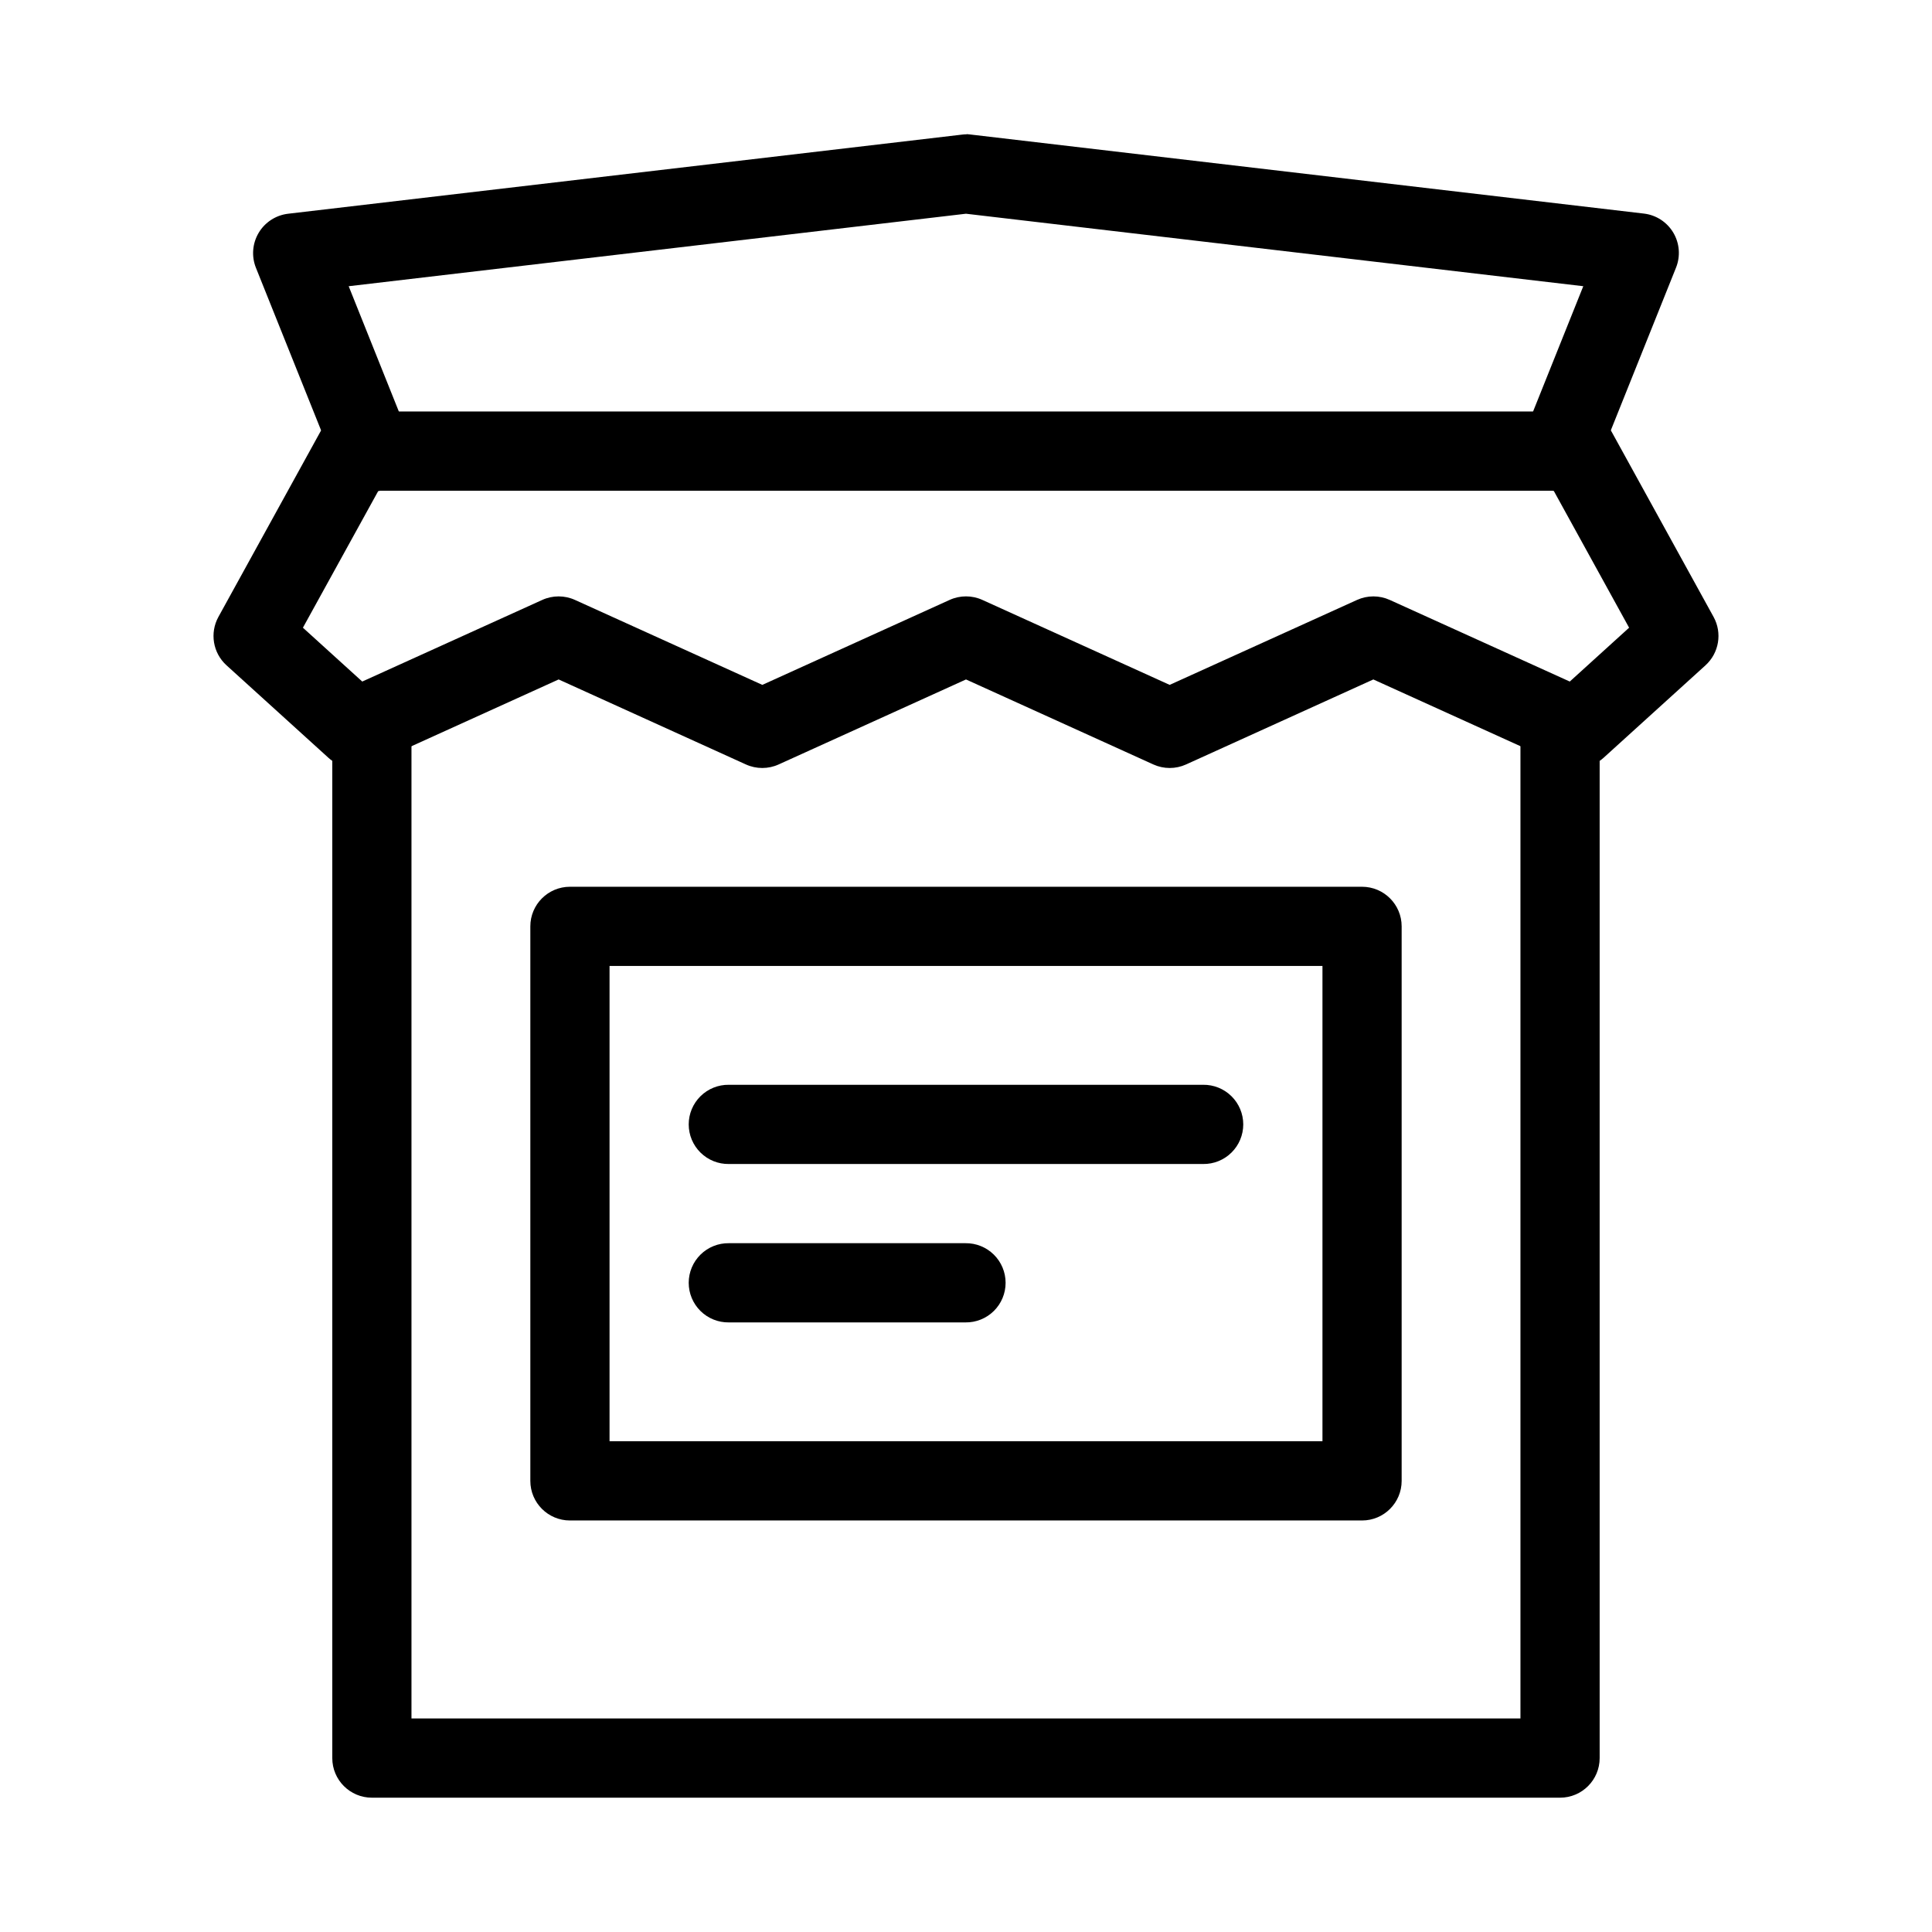 <?xml version="1.0" encoding="UTF-8"?>
<!-- The Best Svg Icon site in the world: iconSvg.co, Visit us! https://iconsvg.co -->
<svg fill="#000000" width="800px" height="800px" version="1.1" viewBox="144 144 512 512" xmlns="http://www.w3.org/2000/svg">
 <g fill-rule="evenodd">
  <path d="m400.18 179.59c-0.473 0.004-0.945 0.039-1.414 0.105l-178.43 20.949c-3.242 0.387-6.125 2.258-7.789 5.066-1.668 2.809-1.934 6.234-0.719 9.266l20.992 52.379c0.973 2.672 2.984 4.836 5.582 5.996 2.598 1.164 5.551 1.219 8.191 0.16s4.738-3.141 5.812-5.773c1.074-2.633 1.035-5.59-0.109-8.195l-15.891-39.691 163.59-19.211 163.59 19.207-15.887 39.648v0.004c-1.148 2.602-1.188 5.559-0.113 8.191 1.078 2.633 3.172 4.719 5.812 5.777s5.598 1 8.191-0.16c2.598-1.16 4.613-3.328 5.582-6l20.992-52.379v0.004c1.215-3.035 0.949-6.457-0.715-9.266-1.668-2.809-4.547-4.684-7.793-5.066l-178.43-20.949 0.004-0.004c-0.348-0.051-0.699-0.086-1.047-0.102z"/>
  <path d="m242.39 326.52c-2.785 0.043-5.438 1.191-7.375 3.191s-3 4.688-2.957 7.469v272.73c0 5.797 4.699 10.496 10.496 10.496h314.88-0.004c5.797 0 10.496-4.699 10.496-10.496v-272.73c0.043-2.809-1.047-5.516-3.019-7.516-1.973-2-4.664-3.129-7.477-3.129-2.809 0-5.5 1.129-7.473 3.129s-3.062 4.707-3.023 7.516v262.23h-293.89v-262.23h0.004c0.043-2.84-1.066-5.578-3.074-7.586-2.008-2.008-4.746-3.117-7.586-3.074z"/>
  <path d="m238.07 253.05c-3.832-0.004-7.359 2.078-9.207 5.43l-26.977 48.996c-2.344 4.254-1.465 9.562 2.133 12.832l27 24.496-0.004 0.004c3.102 2.805 7.57 3.508 11.379 1.781l49.652-22.527 49.629 22.527c2.754 1.25 5.918 1.25 8.672 0l49.652-22.527 49.652 22.527h-0.004c2.758 1.25 5.918 1.25 8.672 0l49.629-22.527 49.652 22.527c3.812 1.727 8.281 1.023 11.379-1.781l27-24.496v-0.004c3.594-3.269 4.477-8.578 2.129-12.832l-26.977-48.996c-1.848-3.352-5.375-5.438-9.203-5.434h-323.86zm6.211 20.992h311.46l19.988 36.305-15.723 14.27-47.703-21.629h-0.004c-2.754-1.25-5.914-1.25-8.672 0l-49.652 22.512-49.629-22.512c-2.762-1.258-5.93-1.258-8.691 0l-49.629 22.512-49.652-22.512c-2.754-1.25-5.918-1.25-8.672 0l-47.703 21.629-15.723-14.27z"/>
  <path d="m295.04 379c-5.797 0.004-10.496 4.703-10.496 10.496v146.95c0 5.797 4.699 10.496 10.496 10.496h209.92-0.004c5.797 0 10.496-4.699 10.496-10.496v-146.95c0-5.793-4.699-10.492-10.496-10.496h-209.92zm10.496 20.992h188.93v125.95h-188.93z"/>
  <path d="m337.16 431.48c-2.809-0.039-5.516 1.051-7.516 3.023s-3.129 4.664-3.129 7.473c0 2.812 1.129 5.504 3.129 7.477 2 1.973 4.707 3.062 7.516 3.019h125.67c2.809 0.043 5.516-1.047 7.516-3.019 2.004-1.973 3.129-4.664 3.129-7.477 0-2.809-1.125-5.5-3.129-7.473-2-1.973-4.707-3.062-7.516-3.023z"/>
  <path d="m337.16 473.46c-2.809-0.039-5.516 1.051-7.516 3.023s-3.129 4.664-3.129 7.473c0 2.812 1.129 5.504 3.129 7.477s4.707 3.059 7.516 3.019h62.691c2.809 0.039 5.516-1.047 7.519-3.019 2-1.973 3.125-4.664 3.125-7.477 0-2.809-1.125-5.5-3.125-7.473-2.004-1.973-4.711-3.062-7.519-3.023z"/>
 </g>
</svg>